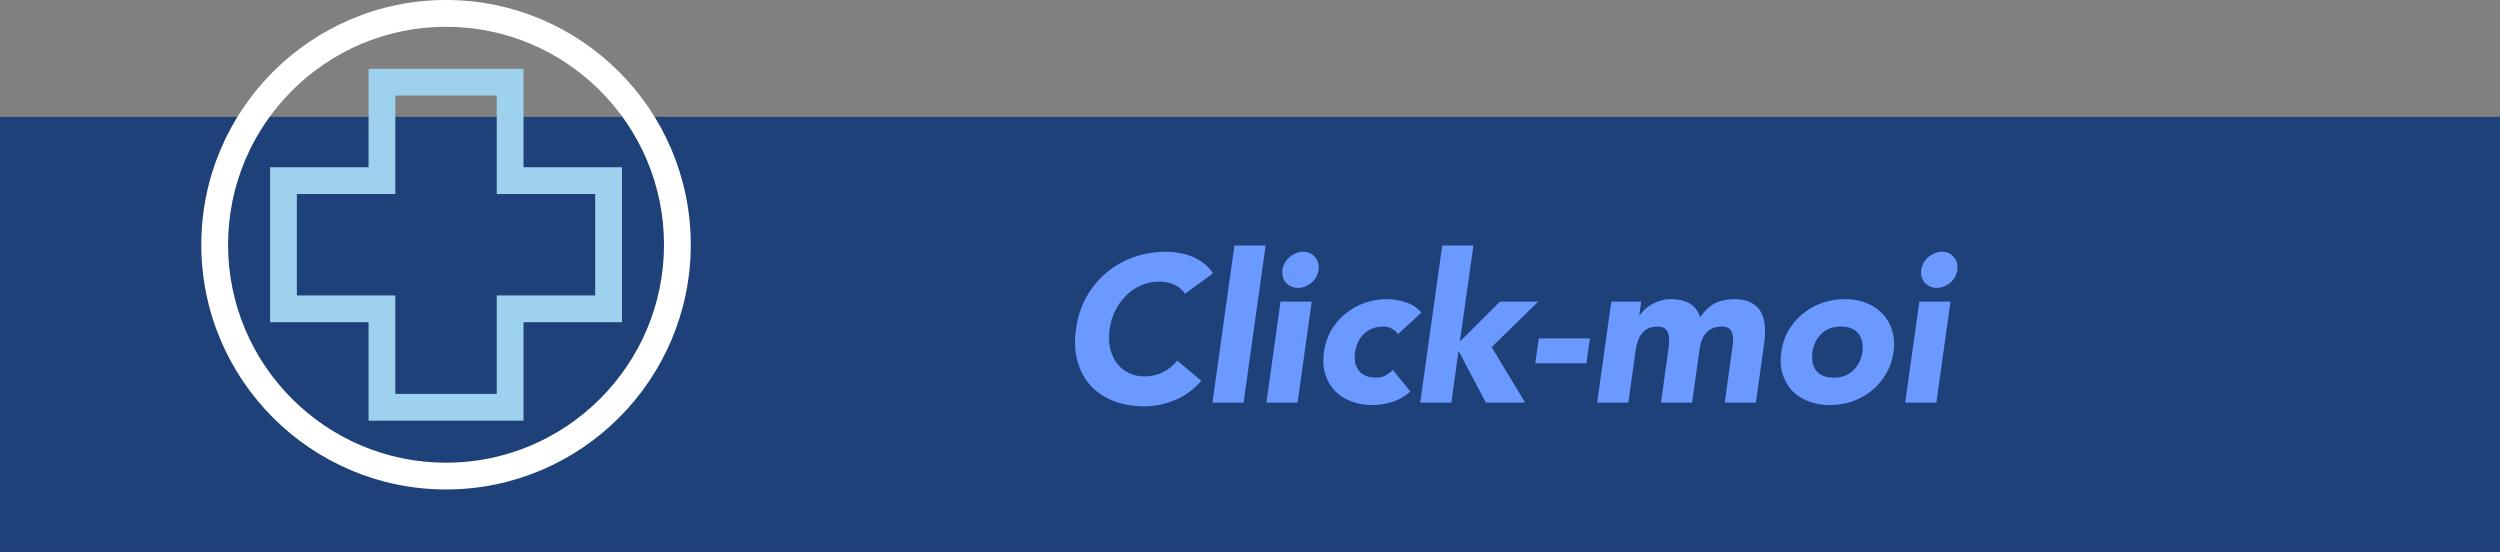 <svg xmlns="http://www.w3.org/2000/svg" width="385" height="85" viewBox="0 0 385 85" fill="none"><rect x="0" y="0" width="385" height="85" fill="#808080" stroke="none"/><rect y="18" width="385" height="67" fill="#1E4179"></rect><path d="M182.503 45.232C182.076 44.635 181.532 44.176 180.871 43.856C180.21 43.536 179.41 43.376 178.471 43.376C177.532 43.376 176.636 43.557 175.783 43.92C174.93 44.283 174.162 44.795 173.479 45.456C172.818 46.096 172.252 46.864 171.783 47.76C171.335 48.656 171.036 49.627 170.887 50.672C170.738 51.739 170.759 52.72 170.951 53.616C171.164 54.491 171.506 55.259 171.975 55.92C172.466 56.56 173.074 57.061 173.799 57.424C174.546 57.787 175.367 57.968 176.263 57.968C177.287 57.968 178.226 57.755 179.079 57.328C179.932 56.901 180.668 56.304 181.287 55.536L184.999 58.64C183.847 59.984 182.492 60.976 180.935 61.616C179.378 62.256 177.82 62.576 176.263 62.576C174.492 62.576 172.892 62.299 171.463 61.744C170.055 61.189 168.882 60.4 167.943 59.376C167.004 58.331 166.332 57.072 165.927 55.6C165.522 54.128 165.447 52.485 165.703 50.672C165.959 48.859 166.492 47.216 167.303 45.744C168.135 44.272 169.159 43.024 170.375 42C171.612 40.955 173.02 40.155 174.599 39.6C176.178 39.045 177.852 38.768 179.623 38.768C180.263 38.768 180.914 38.832 181.575 38.96C182.258 39.067 182.919 39.248 183.559 39.504C184.199 39.76 184.796 40.101 185.351 40.528C185.927 40.955 186.407 41.477 186.791 42.096L182.503 45.232Z" fill="#6A99FF"></path><path d="M190.105 37.808H194.905L191.513 62H186.713L190.105 37.808Z" fill="#6A99FF"></path><path d="M197.202 46.448H202.002L199.826 62H195.026L197.202 46.448ZM197.49 41.552C197.554 41.168 197.682 40.805 197.874 40.464C198.066 40.123 198.3 39.835 198.578 39.6C198.876 39.344 199.207 39.141 199.57 38.992C199.932 38.843 200.306 38.768 200.69 38.768C201.458 38.768 202.066 39.045 202.514 39.6C202.983 40.133 203.164 40.784 203.058 41.552C203.015 41.936 202.898 42.299 202.706 42.64C202.514 42.981 202.268 43.28 201.97 43.536C201.692 43.771 201.372 43.963 201.01 44.112C200.647 44.261 200.274 44.336 199.89 44.336C199.506 44.336 199.154 44.261 198.834 44.112C198.514 43.963 198.247 43.771 198.034 43.536C197.82 43.28 197.66 42.981 197.554 42.64C197.468 42.299 197.447 41.936 197.49 41.552Z" fill="#6A99FF"></path><path d="M215.274 51.472C215.082 51.131 214.783 50.853 214.378 50.64C213.994 50.405 213.557 50.288 213.066 50.288C211.85 50.288 210.858 50.651 210.09 51.376C209.322 52.101 208.853 53.051 208.682 54.224C208.511 55.397 208.703 56.347 209.258 57.072C209.834 57.797 210.73 58.16 211.946 58.16C212.479 58.16 212.959 58.043 213.386 57.808C213.813 57.573 214.186 57.296 214.506 56.976L217.194 60.304C216.319 61.072 215.359 61.616 214.314 61.936C213.269 62.235 212.287 62.384 211.37 62.384C210.175 62.384 209.077 62.192 208.074 61.808C207.071 61.424 206.229 60.88 205.546 60.176C204.885 59.451 204.394 58.587 204.074 57.584C203.775 56.581 203.711 55.461 203.882 54.224C204.053 52.987 204.426 51.867 205.002 50.864C205.599 49.861 206.335 49.008 207.21 48.304C208.085 47.579 209.077 47.024 210.186 46.64C211.295 46.256 212.447 46.064 213.642 46.064C214.559 46.064 215.498 46.224 216.458 46.544C217.439 46.843 218.25 47.376 218.89 48.144L215.274 51.472Z" fill="#6A99FF"></path><path d="M222.104 37.808H226.904L224.824 52.592L231 46.448H236.888L229.72 53.456L234.872 62H228.824L224.664 54.128H224.6L223.512 62H218.712L222.104 37.808Z" fill="#6A99FF"></path><path d="M244.301 55.952H236.429L236.973 52.112H244.845L244.301 55.952Z" fill="#6A99FF"></path><path d="M248.138 46.448H252.746L252.458 48.56H252.522C252.714 48.261 252.97 47.963 253.29 47.664C253.61 47.365 253.972 47.099 254.378 46.864C254.783 46.629 255.242 46.437 255.754 46.288C256.266 46.139 256.81 46.064 257.386 46.064C258.474 46.064 259.412 46.288 260.202 46.736C260.991 47.184 261.524 47.888 261.802 48.848C262.506 47.845 263.274 47.131 264.106 46.704C264.959 46.277 265.962 46.064 267.114 46.064C268.159 46.064 269.012 46.245 269.674 46.608C270.335 46.949 270.836 47.429 271.178 48.048C271.519 48.645 271.722 49.36 271.786 50.192C271.85 51.003 271.818 51.877 271.69 52.816L270.41 62H265.61L266.858 52.944C266.964 52.219 266.9 51.6 266.666 51.088C266.431 50.555 265.919 50.288 265.13 50.288C264.575 50.288 264.095 50.384 263.69 50.576C263.306 50.747 262.975 50.992 262.698 51.312C262.42 51.632 262.207 52.005 262.058 52.432C261.908 52.859 261.802 53.307 261.738 53.776L260.586 62H255.786L256.938 53.776C256.98 53.499 257.012 53.157 257.034 52.752C257.076 52.347 257.055 51.963 256.97 51.6C256.906 51.237 256.746 50.928 256.49 50.672C256.234 50.416 255.828 50.288 255.274 50.288C254.655 50.288 254.132 50.405 253.706 50.64C253.3 50.853 252.97 51.152 252.714 51.536C252.458 51.899 252.266 52.315 252.138 52.784C252.01 53.253 251.914 53.744 251.85 54.256L250.762 62H245.962L248.138 46.448Z" fill="#6A99FF"></path><path d="M274.317 54.224C274.488 52.987 274.861 51.867 275.437 50.864C276.035 49.861 276.771 49.008 277.645 48.304C278.52 47.579 279.512 47.024 280.621 46.64C281.731 46.256 282.883 46.064 284.077 46.064C285.272 46.064 286.371 46.256 287.373 46.64C288.376 47.024 289.219 47.579 289.901 48.304C290.584 49.008 291.075 49.861 291.373 50.864C291.693 51.867 291.768 52.987 291.597 54.224C291.427 55.461 291.043 56.581 290.445 57.584C289.848 58.587 289.112 59.451 288.237 60.176C287.363 60.88 286.371 61.424 285.261 61.808C284.152 62.192 283 62.384 281.805 62.384C280.611 62.384 279.512 62.192 278.509 61.808C277.507 61.424 276.664 60.88 275.981 60.176C275.32 59.451 274.829 58.587 274.509 57.584C274.211 56.581 274.147 55.461 274.317 54.224ZM279.117 54.224C278.947 55.397 279.139 56.347 279.693 57.072C280.269 57.797 281.165 58.16 282.381 58.16C283.597 58.16 284.589 57.797 285.357 57.072C286.147 56.347 286.627 55.397 286.797 54.224C286.968 53.051 286.765 52.101 286.189 51.376C285.613 50.651 284.717 50.288 283.501 50.288C282.285 50.288 281.293 50.651 280.525 51.376C279.757 52.101 279.288 53.051 279.117 54.224Z" fill="#6A99FF"></path><path d="M295.577 46.448H300.377L298.201 62H293.401L295.577 46.448ZM295.865 41.552C295.929 41.168 296.057 40.805 296.249 40.464C296.441 40.123 296.675 39.835 296.953 39.6C297.251 39.344 297.582 39.141 297.945 38.992C298.307 38.843 298.681 38.768 299.065 38.768C299.833 38.768 300.441 39.045 300.889 39.6C301.358 40.133 301.539 40.784 301.433 41.552C301.39 41.936 301.273 42.299 301.081 42.64C300.889 42.981 300.643 43.28 300.345 43.536C300.067 43.771 299.747 43.963 299.385 44.112C299.022 44.261 298.649 44.336 298.265 44.336C297.881 44.336 297.529 44.261 297.209 44.112C296.889 43.963 296.622 43.771 296.409 43.536C296.195 43.28 296.035 42.981 295.929 42.64C295.843 42.299 295.822 41.936 295.865 41.552Z" fill="#6A99FF"></path><path d="M80.62 64.784H56.758V49.62H41.594V25.758H56.758V10.594H80.62V25.758H95.784V49.62H80.62V64.784ZM60.88 60.661H76.498V45.498H91.661V29.88H76.498V14.716H60.88V29.88H45.716V45.498H60.88V60.661Z" fill="#9ED1ED"></path><path d="M68.689 75.378C47.907 75.378 31 58.471 31 37.689C31 16.907 47.907 0 68.689 0C89.471 0 106.378 16.907 106.378 37.689C106.378 58.471 89.471 75.378 68.689 75.378ZM68.689 4.122C50.18 4.122 35.122 19.18 35.122 37.689C35.122 56.198 50.18 71.256 68.689 71.256C87.198 71.256 102.256 56.198 102.256 37.689C102.256 19.18 87.198 4.122 68.689 4.122Z" fill="white"></path></svg>